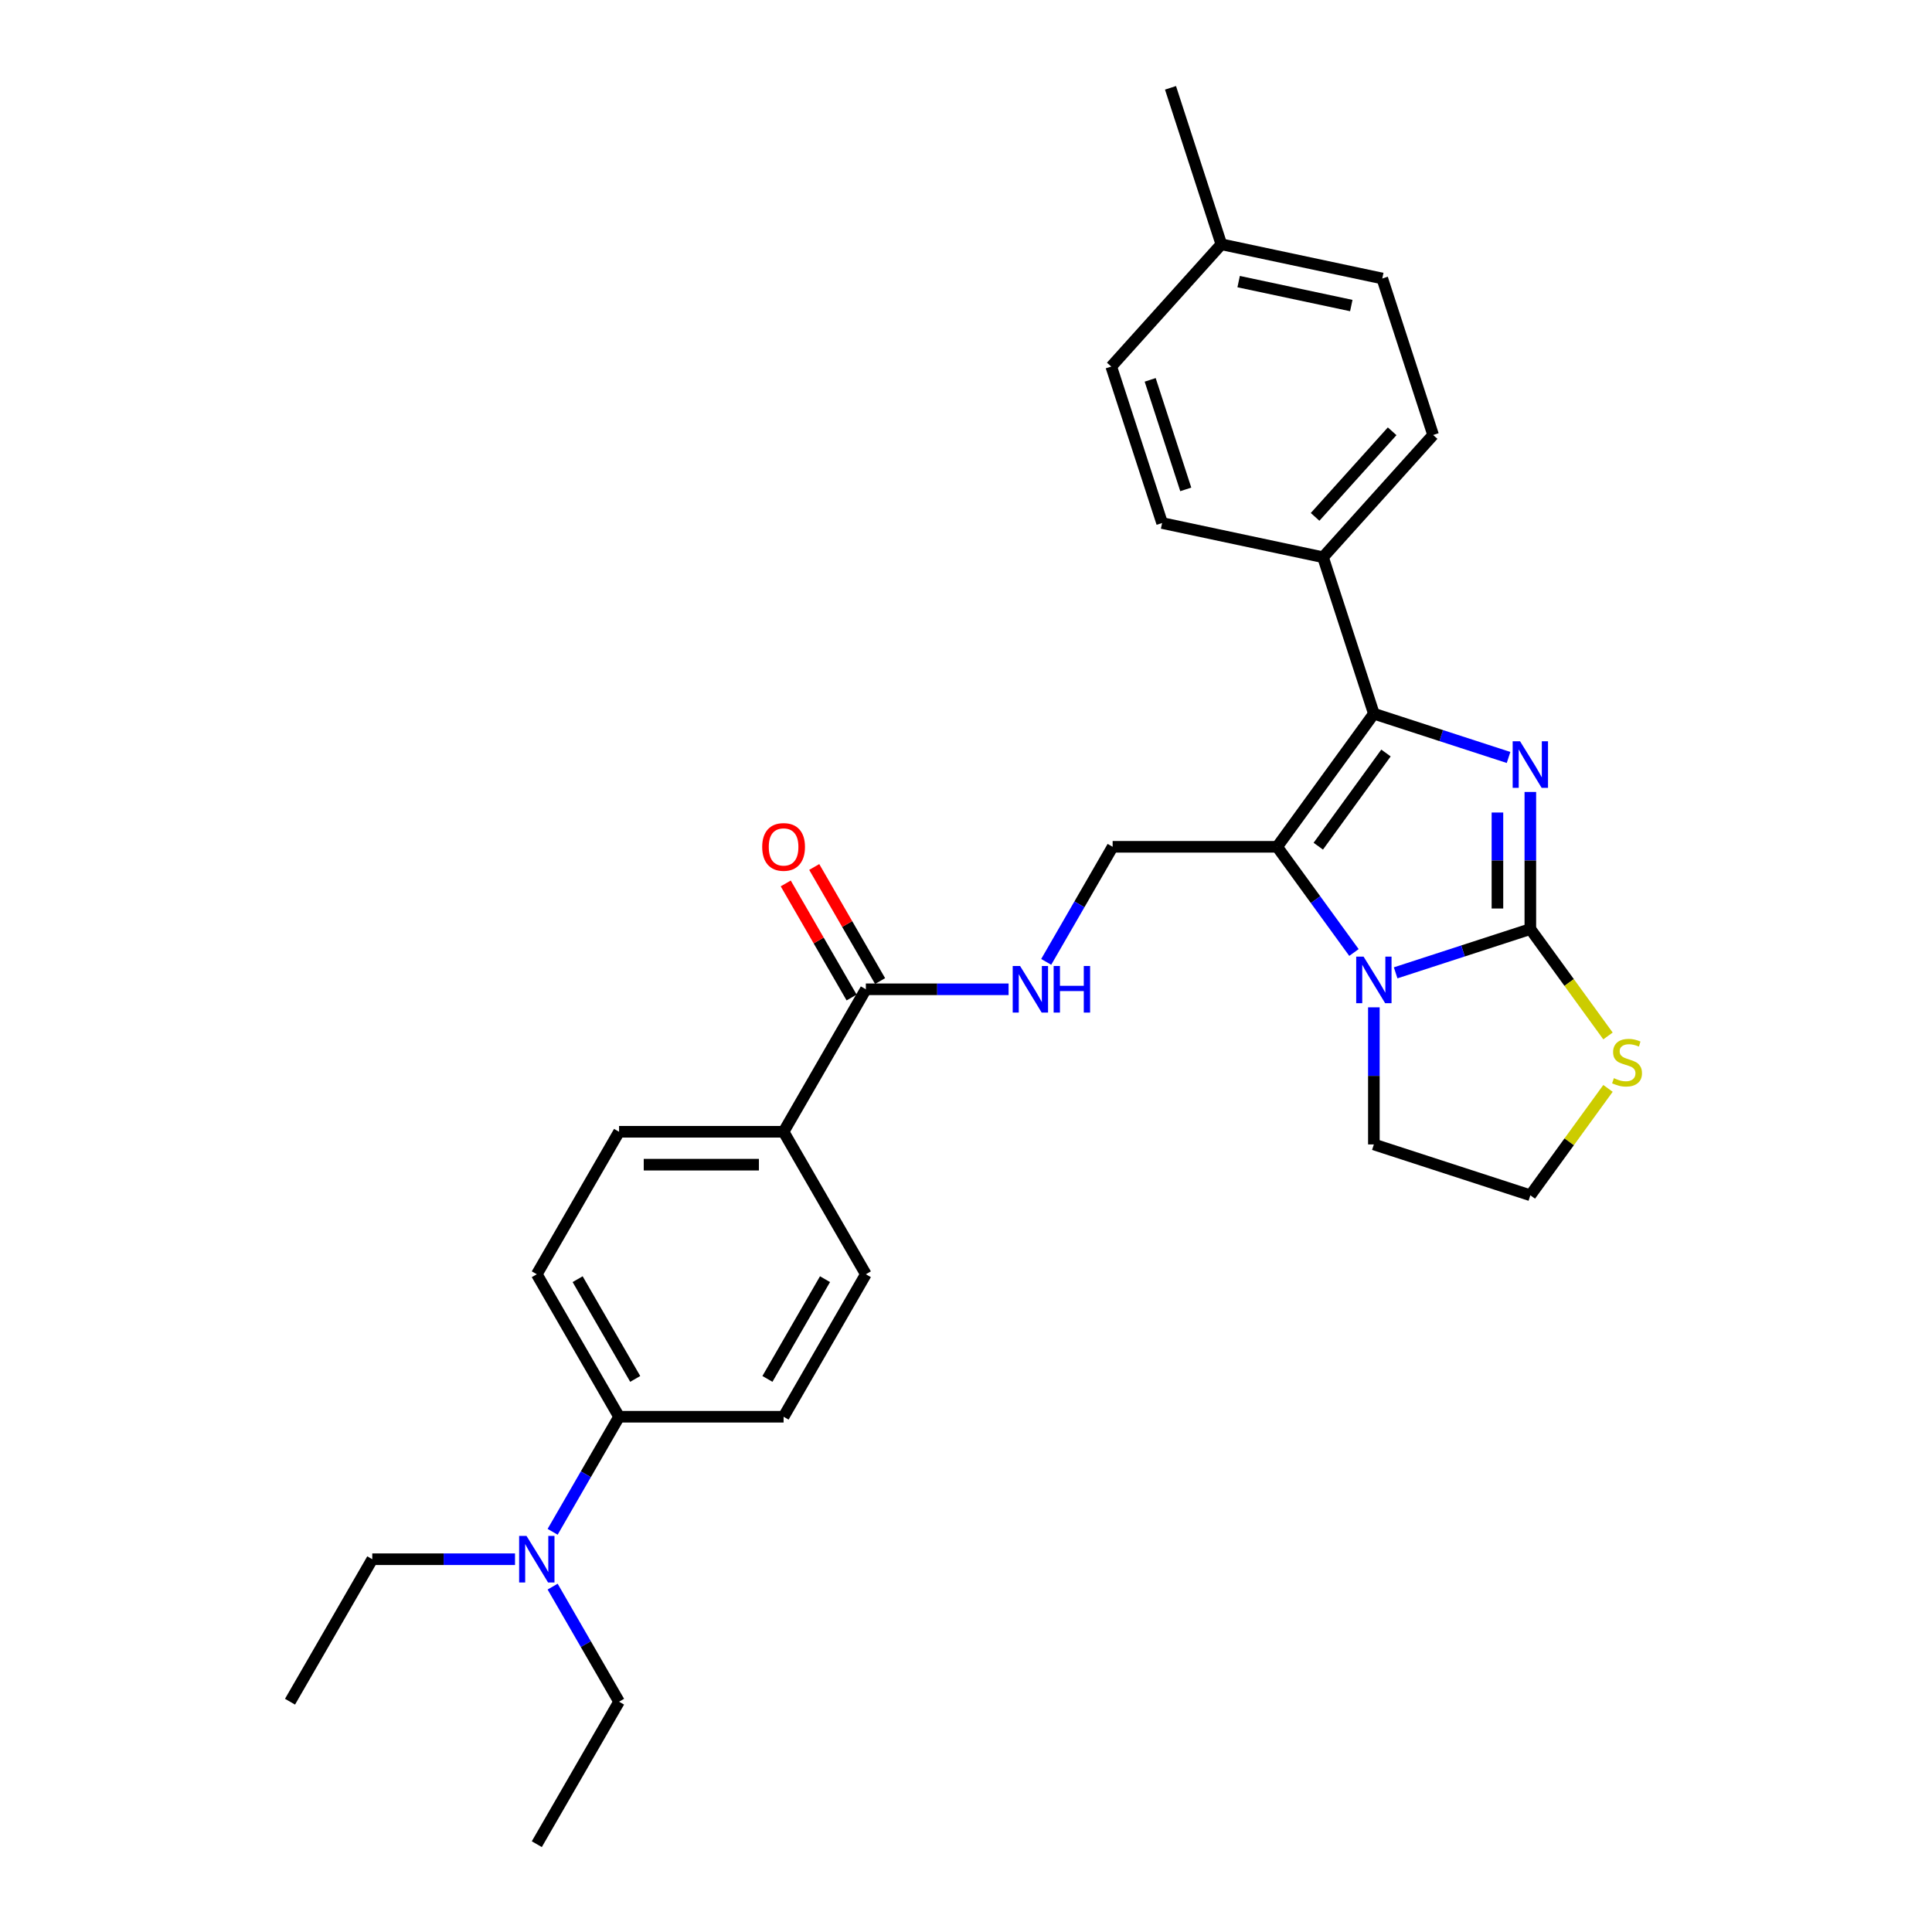 <?xml version='1.0' encoding='iso-8859-1'?>
<svg version='1.1' baseProfile='full'
              xmlns='http://www.w3.org/2000/svg'
                      xmlns:rdkit='http://www.rdkit.org/xml'
                      xmlns:xlink='http://www.w3.org/1999/xlink'
                  xml:space='preserve'
width='1000px' height='1000px' viewBox='0 0 1000 1000'>
<!-- END OF HEADER -->
<rect style='opacity:1.0;fill:#FFFFFF;stroke:none' width='1000' height='1000' x='0' y='0'> </rect>
<path class='bond-0' d='M 792.101,409.915 L 792.101,445.4' style='fill:none;fill-rule:evenodd;stroke:#0000FF;stroke-width:6px;stroke-linecap:butt;stroke-linejoin:miter;stroke-opacity:1' />
<path class='bond-0' d='M 792.101,445.4 L 792.101,480.885' style='fill:none;fill-rule:evenodd;stroke:#000000;stroke-width:6px;stroke-linecap:butt;stroke-linejoin:miter;stroke-opacity:1' />
<path class='bond-0' d='M 775.069,420.56 L 775.069,445.4' style='fill:none;fill-rule:evenodd;stroke:#0000FF;stroke-width:6px;stroke-linecap:butt;stroke-linejoin:miter;stroke-opacity:1' />
<path class='bond-0' d='M 775.069,445.4 L 775.069,470.239' style='fill:none;fill-rule:evenodd;stroke:#000000;stroke-width:6px;stroke-linecap:butt;stroke-linejoin:miter;stroke-opacity:1' />
<path class='bond-2' d='M 780.826,392.064 L 745.969,380.738' style='fill:none;fill-rule:evenodd;stroke:#0000FF;stroke-width:6px;stroke-linecap:butt;stroke-linejoin:miter;stroke-opacity:1' />
<path class='bond-2' d='M 745.969,380.738 L 711.111,369.412' style='fill:none;fill-rule:evenodd;stroke:#000000;stroke-width:6px;stroke-linecap:butt;stroke-linejoin:miter;stroke-opacity:1' />
<path class='bond-3' d='M 792.101,480.885 L 757.243,492.211' style='fill:none;fill-rule:evenodd;stroke:#000000;stroke-width:6px;stroke-linecap:butt;stroke-linejoin:miter;stroke-opacity:1' />
<path class='bond-3' d='M 757.243,492.211 L 722.386,503.537' style='fill:none;fill-rule:evenodd;stroke:#0000FF;stroke-width:6px;stroke-linecap:butt;stroke-linejoin:miter;stroke-opacity:1' />
<path class='bond-6' d='M 792.101,480.885 L 812.197,508.545' style='fill:none;fill-rule:evenodd;stroke:#000000;stroke-width:6px;stroke-linecap:butt;stroke-linejoin:miter;stroke-opacity:1' />
<path class='bond-6' d='M 812.197,508.545 L 832.294,536.206' style='fill:none;fill-rule:evenodd;stroke:#CCCC00;stroke-width:6px;stroke-linecap:butt;stroke-linejoin:miter;stroke-opacity:1' />
<path class='bond-1' d='M 661.057,438.306 L 711.111,369.412' style='fill:none;fill-rule:evenodd;stroke:#000000;stroke-width:6px;stroke-linecap:butt;stroke-linejoin:miter;stroke-opacity:1' />
<path class='bond-1' d='M 682.344,437.983 L 717.382,389.757' style='fill:none;fill-rule:evenodd;stroke:#000000;stroke-width:6px;stroke-linecap:butt;stroke-linejoin:miter;stroke-opacity:1' />
<path class='bond-4' d='M 661.057,438.306 L 575.9,438.306' style='fill:none;fill-rule:evenodd;stroke:#000000;stroke-width:6px;stroke-linecap:butt;stroke-linejoin:miter;stroke-opacity:1' />
<path class='bond-29' d='M 661.057,438.306 L 680.93,465.66' style='fill:none;fill-rule:evenodd;stroke:#000000;stroke-width:6px;stroke-linecap:butt;stroke-linejoin:miter;stroke-opacity:1' />
<path class='bond-29' d='M 680.93,465.66 L 700.804,493.013' style='fill:none;fill-rule:evenodd;stroke:#0000FF;stroke-width:6px;stroke-linecap:butt;stroke-linejoin:miter;stroke-opacity:1' />
<path class='bond-8' d='M 711.111,369.412 L 684.796,288.423' style='fill:none;fill-rule:evenodd;stroke:#000000;stroke-width:6px;stroke-linecap:butt;stroke-linejoin:miter;stroke-opacity:1' />
<path class='bond-19' d='M 711.111,521.387 L 711.111,556.872' style='fill:none;fill-rule:evenodd;stroke:#0000FF;stroke-width:6px;stroke-linecap:butt;stroke-linejoin:miter;stroke-opacity:1' />
<path class='bond-19' d='M 711.111,556.872 L 711.111,592.357' style='fill:none;fill-rule:evenodd;stroke:#000000;stroke-width:6px;stroke-linecap:butt;stroke-linejoin:miter;stroke-opacity:1' />
<path class='bond-7' d='M 575.9,438.306 L 558.706,468.087' style='fill:none;fill-rule:evenodd;stroke:#000000;stroke-width:6px;stroke-linecap:butt;stroke-linejoin:miter;stroke-opacity:1' />
<path class='bond-7' d='M 558.706,468.087 L 541.512,497.867' style='fill:none;fill-rule:evenodd;stroke:#0000FF;stroke-width:6px;stroke-linecap:butt;stroke-linejoin:miter;stroke-opacity:1' />
<path class='bond-5' d='M 448.164,512.055 L 485.105,512.055' style='fill:none;fill-rule:evenodd;stroke:#000000;stroke-width:6px;stroke-linecap:butt;stroke-linejoin:miter;stroke-opacity:1' />
<path class='bond-5' d='M 485.105,512.055 L 522.046,512.055' style='fill:none;fill-rule:evenodd;stroke:#0000FF;stroke-width:6px;stroke-linecap:butt;stroke-linejoin:miter;stroke-opacity:1' />
<path class='bond-9' d='M 448.164,512.055 L 405.585,585.803' style='fill:none;fill-rule:evenodd;stroke:#000000;stroke-width:6px;stroke-linecap:butt;stroke-linejoin:miter;stroke-opacity:1' />
<path class='bond-12' d='M 455.538,507.797 L 438.492,478.272' style='fill:none;fill-rule:evenodd;stroke:#000000;stroke-width:6px;stroke-linecap:butt;stroke-linejoin:miter;stroke-opacity:1' />
<path class='bond-12' d='M 438.492,478.272 L 421.446,448.747' style='fill:none;fill-rule:evenodd;stroke:#FF0000;stroke-width:6px;stroke-linecap:butt;stroke-linejoin:miter;stroke-opacity:1' />
<path class='bond-12' d='M 440.789,516.313 L 423.742,486.787' style='fill:none;fill-rule:evenodd;stroke:#000000;stroke-width:6px;stroke-linecap:butt;stroke-linejoin:miter;stroke-opacity:1' />
<path class='bond-12' d='M 423.742,486.787 L 406.696,457.262' style='fill:none;fill-rule:evenodd;stroke:#FF0000;stroke-width:6px;stroke-linecap:butt;stroke-linejoin:miter;stroke-opacity:1' />
<path class='bond-20' d='M 832.294,563.352 L 812.197,591.012' style='fill:none;fill-rule:evenodd;stroke:#CCCC00;stroke-width:6px;stroke-linecap:butt;stroke-linejoin:miter;stroke-opacity:1' />
<path class='bond-20' d='M 812.197,591.012 L 792.101,618.672' style='fill:none;fill-rule:evenodd;stroke:#000000;stroke-width:6px;stroke-linecap:butt;stroke-linejoin:miter;stroke-opacity:1' />
<path class='bond-17' d='M 684.796,288.423 L 741.778,225.139' style='fill:none;fill-rule:evenodd;stroke:#000000;stroke-width:6px;stroke-linecap:butt;stroke-linejoin:miter;stroke-opacity:1' />
<path class='bond-17' d='M 680.687,267.534 L 720.574,223.235' style='fill:none;fill-rule:evenodd;stroke:#000000;stroke-width:6px;stroke-linecap:butt;stroke-linejoin:miter;stroke-opacity:1' />
<path class='bond-18' d='M 684.796,288.423 L 601.5,270.718' style='fill:none;fill-rule:evenodd;stroke:#000000;stroke-width:6px;stroke-linecap:butt;stroke-linejoin:miter;stroke-opacity:1' />
<path class='bond-13' d='M 405.585,585.803 L 448.164,659.552' style='fill:none;fill-rule:evenodd;stroke:#000000;stroke-width:6px;stroke-linecap:butt;stroke-linejoin:miter;stroke-opacity:1' />
<path class='bond-14' d='M 405.585,585.803 L 320.427,585.803' style='fill:none;fill-rule:evenodd;stroke:#000000;stroke-width:6px;stroke-linecap:butt;stroke-linejoin:miter;stroke-opacity:1' />
<path class='bond-14' d='M 392.811,602.835 L 333.201,602.835' style='fill:none;fill-rule:evenodd;stroke:#000000;stroke-width:6px;stroke-linecap:butt;stroke-linejoin:miter;stroke-opacity:1' />
<path class='bond-10' d='M 320.427,733.3 L 277.849,659.552' style='fill:none;fill-rule:evenodd;stroke:#000000;stroke-width:6px;stroke-linecap:butt;stroke-linejoin:miter;stroke-opacity:1' />
<path class='bond-10' d='M 328.79,713.722 L 298.985,662.098' style='fill:none;fill-rule:evenodd;stroke:#000000;stroke-width:6px;stroke-linecap:butt;stroke-linejoin:miter;stroke-opacity:1' />
<path class='bond-11' d='M 320.427,733.3 L 303.234,763.081' style='fill:none;fill-rule:evenodd;stroke:#000000;stroke-width:6px;stroke-linecap:butt;stroke-linejoin:miter;stroke-opacity:1' />
<path class='bond-11' d='M 303.234,763.081 L 286.04,792.861' style='fill:none;fill-rule:evenodd;stroke:#0000FF;stroke-width:6px;stroke-linecap:butt;stroke-linejoin:miter;stroke-opacity:1' />
<path class='bond-32' d='M 320.427,733.3 L 405.585,733.3' style='fill:none;fill-rule:evenodd;stroke:#000000;stroke-width:6px;stroke-linecap:butt;stroke-linejoin:miter;stroke-opacity:1' />
<path class='bond-24' d='M 266.574,807.049 L 229.633,807.049' style='fill:none;fill-rule:evenodd;stroke:#0000FF;stroke-width:6px;stroke-linecap:butt;stroke-linejoin:miter;stroke-opacity:1' />
<path class='bond-24' d='M 229.633,807.049 L 192.691,807.049' style='fill:none;fill-rule:evenodd;stroke:#000000;stroke-width:6px;stroke-linecap:butt;stroke-linejoin:miter;stroke-opacity:1' />
<path class='bond-25' d='M 286.04,821.236 L 303.234,851.016' style='fill:none;fill-rule:evenodd;stroke:#0000FF;stroke-width:6px;stroke-linecap:butt;stroke-linejoin:miter;stroke-opacity:1' />
<path class='bond-25' d='M 303.234,851.016 L 320.427,880.797' style='fill:none;fill-rule:evenodd;stroke:#000000;stroke-width:6px;stroke-linecap:butt;stroke-linejoin:miter;stroke-opacity:1' />
<path class='bond-16' d='M 448.164,659.552 L 405.585,733.3' style='fill:none;fill-rule:evenodd;stroke:#000000;stroke-width:6px;stroke-linecap:butt;stroke-linejoin:miter;stroke-opacity:1' />
<path class='bond-16' d='M 427.027,662.098 L 397.222,713.722' style='fill:none;fill-rule:evenodd;stroke:#000000;stroke-width:6px;stroke-linecap:butt;stroke-linejoin:miter;stroke-opacity:1' />
<path class='bond-15' d='M 320.427,585.803 L 277.849,659.552' style='fill:none;fill-rule:evenodd;stroke:#000000;stroke-width:6px;stroke-linecap:butt;stroke-linejoin:miter;stroke-opacity:1' />
<path class='bond-22' d='M 741.778,225.139 L 715.463,144.149' style='fill:none;fill-rule:evenodd;stroke:#000000;stroke-width:6px;stroke-linecap:butt;stroke-linejoin:miter;stroke-opacity:1' />
<path class='bond-21' d='M 601.5,270.718 L 575.185,189.728' style='fill:none;fill-rule:evenodd;stroke:#000000;stroke-width:6px;stroke-linecap:butt;stroke-linejoin:miter;stroke-opacity:1' />
<path class='bond-21' d='M 613.75,253.306 L 595.33,196.614' style='fill:none;fill-rule:evenodd;stroke:#000000;stroke-width:6px;stroke-linecap:butt;stroke-linejoin:miter;stroke-opacity:1' />
<path class='bond-30' d='M 711.111,592.357 L 792.101,618.672' style='fill:none;fill-rule:evenodd;stroke:#000000;stroke-width:6px;stroke-linecap:butt;stroke-linejoin:miter;stroke-opacity:1' />
<path class='bond-23' d='M 575.185,189.728 L 632.166,126.444' style='fill:none;fill-rule:evenodd;stroke:#000000;stroke-width:6px;stroke-linecap:butt;stroke-linejoin:miter;stroke-opacity:1' />
<path class='bond-31' d='M 715.463,144.149 L 632.166,126.444' style='fill:none;fill-rule:evenodd;stroke:#000000;stroke-width:6px;stroke-linecap:butt;stroke-linejoin:miter;stroke-opacity:1' />
<path class='bond-31' d='M 699.427,158.153 L 641.119,145.759' style='fill:none;fill-rule:evenodd;stroke:#000000;stroke-width:6px;stroke-linecap:butt;stroke-linejoin:miter;stroke-opacity:1' />
<path class='bond-26' d='M 632.166,126.444 L 605.851,45.455' style='fill:none;fill-rule:evenodd;stroke:#000000;stroke-width:6px;stroke-linecap:butt;stroke-linejoin:miter;stroke-opacity:1' />
<path class='bond-27' d='M 192.691,807.049 L 150.113,880.797' style='fill:none;fill-rule:evenodd;stroke:#000000;stroke-width:6px;stroke-linecap:butt;stroke-linejoin:miter;stroke-opacity:1' />
<path class='bond-28' d='M 320.427,880.797 L 277.849,954.545' style='fill:none;fill-rule:evenodd;stroke:#000000;stroke-width:6px;stroke-linecap:butt;stroke-linejoin:miter;stroke-opacity:1' />
<path  class='atom-0' d='M 786.77 383.669
L 794.673 396.443
Q 795.456 397.703, 796.716 399.985
Q 797.977 402.268, 798.045 402.404
L 798.045 383.669
L 801.247 383.669
L 801.247 407.786
L 797.943 407.786
L 789.461 393.82
Q 788.473 392.185, 787.417 390.312
Q 786.395 388.438, 786.089 387.859
L 786.089 407.786
L 782.955 407.786
L 782.955 383.669
L 786.77 383.669
' fill='#0000FF'/>
<path  class='atom-4' d='M 705.78 495.142
L 713.683 507.915
Q 714.466 509.176, 715.727 511.458
Q 716.987 513.74, 717.055 513.876
L 717.055 495.142
L 720.257 495.142
L 720.257 519.258
L 716.953 519.258
L 708.471 505.293
Q 707.484 503.657, 706.428 501.784
Q 705.406 499.911, 705.099 499.331
L 705.099 519.258
L 701.965 519.258
L 701.965 495.142
L 705.78 495.142
' fill='#0000FF'/>
<path  class='atom-7' d='M 835.342 558.056
Q 835.615 558.158, 836.739 558.635
Q 837.863 559.112, 839.089 559.419
Q 840.35 559.691, 841.576 559.691
Q 843.858 559.691, 845.187 558.601
Q 846.515 557.477, 846.515 555.535
Q 846.515 554.207, 845.834 553.389
Q 845.187 552.572, 844.165 552.129
Q 843.143 551.686, 841.44 551.175
Q 839.294 550.528, 837.999 549.915
Q 836.739 549.302, 835.819 548.007
Q 834.934 546.713, 834.934 544.533
Q 834.934 541.501, 836.977 539.628
Q 839.055 537.755, 843.143 537.755
Q 845.936 537.755, 849.104 539.083
L 848.32 541.706
Q 845.425 540.514, 843.245 540.514
Q 840.895 540.514, 839.6 541.501
Q 838.306 542.455, 838.34 544.124
Q 838.34 545.419, 838.987 546.202
Q 839.668 546.986, 840.622 547.428
Q 841.61 547.871, 843.245 548.382
Q 845.425 549.063, 846.719 549.745
Q 848.014 550.426, 848.934 551.823
Q 849.887 553.185, 849.887 555.535
Q 849.887 558.874, 847.639 560.679
Q 845.425 562.45, 841.712 562.45
Q 839.566 562.45, 837.931 561.973
Q 836.33 561.53, 834.423 560.747
L 835.342 558.056
' fill='#CCCC00'/>
<path  class='atom-8' d='M 527.99 499.996
L 535.893 512.77
Q 536.676 514.03, 537.936 516.313
Q 539.197 518.595, 539.265 518.731
L 539.265 499.996
L 542.467 499.996
L 542.467 524.113
L 539.163 524.113
L 530.681 510.147
Q 529.693 508.512, 528.637 506.639
Q 527.615 504.765, 527.309 504.186
L 527.309 524.113
L 524.175 524.113
L 524.175 499.996
L 527.99 499.996
' fill='#0000FF'/>
<path  class='atom-8' d='M 545.362 499.996
L 548.632 499.996
L 548.632 510.249
L 560.963 510.249
L 560.963 499.996
L 564.233 499.996
L 564.233 524.113
L 560.963 524.113
L 560.963 512.974
L 548.632 512.974
L 548.632 524.113
L 545.362 524.113
L 545.362 499.996
' fill='#0000FF'/>
<path  class='atom-12' d='M 272.518 794.99
L 280.421 807.764
Q 281.204 809.024, 282.464 811.306
Q 283.725 813.589, 283.793 813.725
L 283.793 794.99
L 286.995 794.99
L 286.995 819.107
L 283.691 819.107
L 275.209 805.141
Q 274.221 803.506, 273.165 801.633
Q 272.143 799.759, 271.837 799.18
L 271.837 819.107
L 268.703 819.107
L 268.703 794.99
L 272.518 794.99
' fill='#0000FF'/>
<path  class='atom-13' d='M 394.514 438.374
Q 394.514 432.584, 397.376 429.348
Q 400.237 426.112, 405.585 426.112
Q 410.933 426.112, 413.794 429.348
Q 416.655 432.584, 416.655 438.374
Q 416.655 444.233, 413.76 447.571
Q 410.865 450.875, 405.585 450.875
Q 400.271 450.875, 397.376 447.571
Q 394.514 444.267, 394.514 438.374
M 405.585 448.15
Q 409.264 448.15, 411.239 445.698
Q 413.249 443.211, 413.249 438.374
Q 413.249 433.64, 411.239 431.255
Q 409.264 428.837, 405.585 428.837
Q 401.906 428.837, 399.896 431.221
Q 397.921 433.606, 397.921 438.374
Q 397.921 443.245, 399.896 445.698
Q 401.906 448.15, 405.585 448.15
' fill='#FF0000'/>
</svg>
